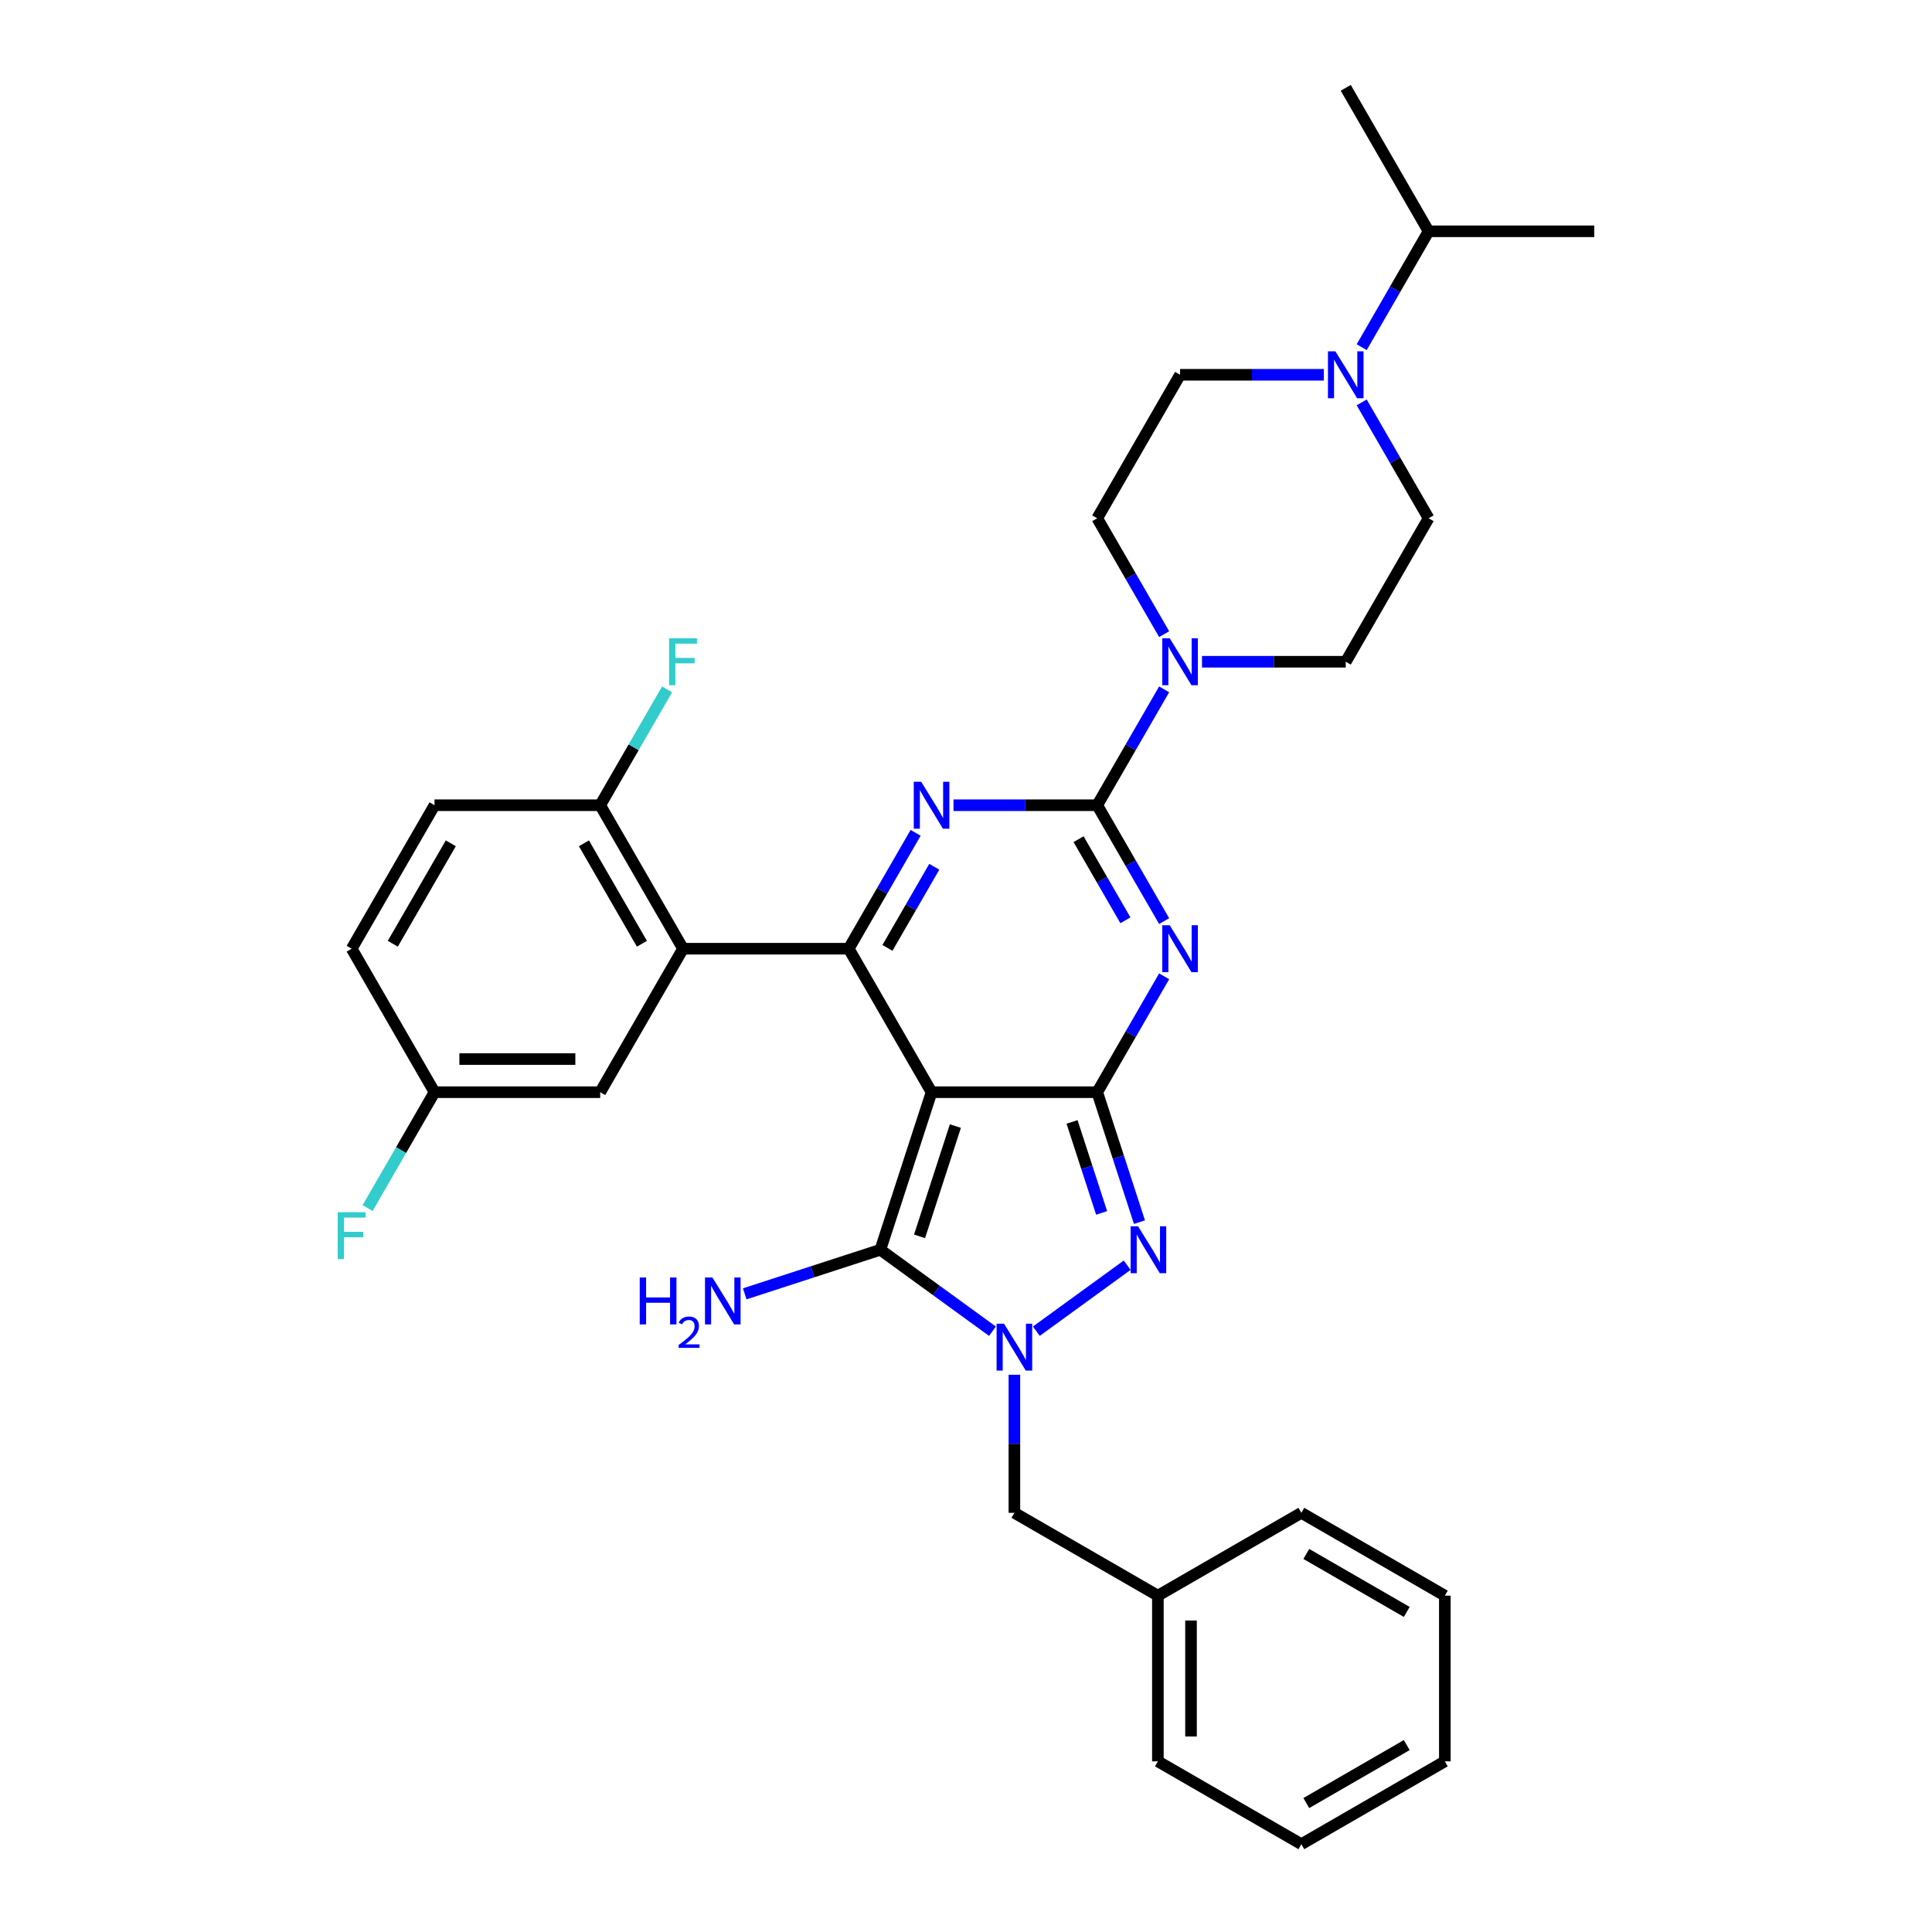 <?xml version='1.0' encoding='iso-8859-1'?>
<svg version='1.1' baseProfile='full'
              xmlns='http://www.w3.org/2000/svg'
                      xmlns:rdkit='http://www.rdkit.org/xml'
                      xmlns:xlink='http://www.w3.org/1999/xlink'
                  xml:space='preserve'
width='1000px' height='1000px' viewBox='0 0 1000 1000'>
<!-- END OF HEADER -->
<rect style='opacity:1.0;fill:#FFFFFF;stroke:none' width='1000' height='1000' x='0' y='0'> </rect>
<path class='bond-0' d='M 482.172,565.317 L 567.927,565.317' style='fill:none;fill-rule:evenodd;stroke:#000000;stroke-width:6px;stroke-linecap:butt;stroke-linejoin:miter;stroke-opacity:1' />
<path class='bond-3' d='M 482.172,565.317 L 439.294,491.051' style='fill:none;fill-rule:evenodd;stroke:#000000;stroke-width:6px;stroke-linecap:butt;stroke-linejoin:miter;stroke-opacity:1' />
<path class='bond-6' d='M 482.172,565.317 L 455.672,646.875' style='fill:none;fill-rule:evenodd;stroke:#000000;stroke-width:6px;stroke-linecap:butt;stroke-linejoin:miter;stroke-opacity:1' />
<path class='bond-6' d='M 494.508,582.851 L 475.958,639.941' style='fill:none;fill-rule:evenodd;stroke:#000000;stroke-width:6px;stroke-linecap:butt;stroke-linejoin:miter;stroke-opacity:1' />
<path class='bond-1' d='M 567.927,565.317 L 585.241,535.327' style='fill:none;fill-rule:evenodd;stroke:#000000;stroke-width:6px;stroke-linecap:butt;stroke-linejoin:miter;stroke-opacity:1' />
<path class='bond-1' d='M 585.241,535.327 L 602.556,505.338' style='fill:none;fill-rule:evenodd;stroke:#0000FF;stroke-width:6px;stroke-linecap:butt;stroke-linejoin:miter;stroke-opacity:1' />
<path class='bond-7' d='M 567.927,565.317 L 578.855,598.952' style='fill:none;fill-rule:evenodd;stroke:#000000;stroke-width:6px;stroke-linecap:butt;stroke-linejoin:miter;stroke-opacity:1' />
<path class='bond-7' d='M 578.855,598.952 L 589.784,632.588' style='fill:none;fill-rule:evenodd;stroke:#0000FF;stroke-width:6px;stroke-linecap:butt;stroke-linejoin:miter;stroke-opacity:1' />
<path class='bond-7' d='M 554.894,580.707 L 562.544,604.252' style='fill:none;fill-rule:evenodd;stroke:#000000;stroke-width:6px;stroke-linecap:butt;stroke-linejoin:miter;stroke-opacity:1' />
<path class='bond-7' d='M 562.544,604.252 L 570.194,627.797' style='fill:none;fill-rule:evenodd;stroke:#0000FF;stroke-width:6px;stroke-linecap:butt;stroke-linejoin:miter;stroke-opacity:1' />
<path class='bond-2' d='M 602.556,476.764 L 585.241,446.774' style='fill:none;fill-rule:evenodd;stroke:#0000FF;stroke-width:6px;stroke-linecap:butt;stroke-linejoin:miter;stroke-opacity:1' />
<path class='bond-2' d='M 585.241,446.774 L 567.927,416.785' style='fill:none;fill-rule:evenodd;stroke:#000000;stroke-width:6px;stroke-linecap:butt;stroke-linejoin:miter;stroke-opacity:1' />
<path class='bond-2' d='M 582.508,476.343 L 570.388,455.35' style='fill:none;fill-rule:evenodd;stroke:#0000FF;stroke-width:6px;stroke-linecap:butt;stroke-linejoin:miter;stroke-opacity:1' />
<path class='bond-2' d='M 570.388,455.35 L 558.268,434.357' style='fill:none;fill-rule:evenodd;stroke:#000000;stroke-width:6px;stroke-linecap:butt;stroke-linejoin:miter;stroke-opacity:1' />
<path class='bond-9' d='M 567.927,416.785 L 585.241,386.795' style='fill:none;fill-rule:evenodd;stroke:#000000;stroke-width:6px;stroke-linecap:butt;stroke-linejoin:miter;stroke-opacity:1' />
<path class='bond-9' d='M 585.241,386.795 L 602.556,356.806' style='fill:none;fill-rule:evenodd;stroke:#0000FF;stroke-width:6px;stroke-linecap:butt;stroke-linejoin:miter;stroke-opacity:1' />
<path class='bond-34' d='M 567.927,416.785 L 530.726,416.785' style='fill:none;fill-rule:evenodd;stroke:#000000;stroke-width:6px;stroke-linecap:butt;stroke-linejoin:miter;stroke-opacity:1' />
<path class='bond-34' d='M 530.726,416.785 L 493.525,416.785' style='fill:none;fill-rule:evenodd;stroke:#0000FF;stroke-width:6px;stroke-linecap:butt;stroke-linejoin:miter;stroke-opacity:1' />
<path class='bond-4' d='M 439.294,491.051 L 456.609,461.061' style='fill:none;fill-rule:evenodd;stroke:#000000;stroke-width:6px;stroke-linecap:butt;stroke-linejoin:miter;stroke-opacity:1' />
<path class='bond-4' d='M 456.609,461.061 L 473.923,431.072' style='fill:none;fill-rule:evenodd;stroke:#0000FF;stroke-width:6px;stroke-linecap:butt;stroke-linejoin:miter;stroke-opacity:1' />
<path class='bond-4' d='M 459.342,490.629 L 471.462,469.637' style='fill:none;fill-rule:evenodd;stroke:#000000;stroke-width:6px;stroke-linecap:butt;stroke-linejoin:miter;stroke-opacity:1' />
<path class='bond-4' d='M 471.462,469.637 L 483.582,448.644' style='fill:none;fill-rule:evenodd;stroke:#0000FF;stroke-width:6px;stroke-linecap:butt;stroke-linejoin:miter;stroke-opacity:1' />
<path class='bond-8' d='M 439.294,491.051 L 353.539,491.051' style='fill:none;fill-rule:evenodd;stroke:#000000;stroke-width:6px;stroke-linecap:butt;stroke-linejoin:miter;stroke-opacity:1' />
<path class='bond-5' d='M 513.695,689.031 L 484.683,667.953' style='fill:none;fill-rule:evenodd;stroke:#0000FF;stroke-width:6px;stroke-linecap:butt;stroke-linejoin:miter;stroke-opacity:1' />
<path class='bond-5' d='M 484.683,667.953 L 455.672,646.875' style='fill:none;fill-rule:evenodd;stroke:#000000;stroke-width:6px;stroke-linecap:butt;stroke-linejoin:miter;stroke-opacity:1' />
<path class='bond-11' d='M 525.049,711.567 L 525.049,747.301' style='fill:none;fill-rule:evenodd;stroke:#0000FF;stroke-width:6px;stroke-linecap:butt;stroke-linejoin:miter;stroke-opacity:1' />
<path class='bond-11' d='M 525.049,747.301 L 525.049,783.035' style='fill:none;fill-rule:evenodd;stroke:#000000;stroke-width:6px;stroke-linecap:butt;stroke-linejoin:miter;stroke-opacity:1' />
<path class='bond-33' d='M 536.403,689.031 L 583.423,654.869' style='fill:none;fill-rule:evenodd;stroke:#0000FF;stroke-width:6px;stroke-linecap:butt;stroke-linejoin:miter;stroke-opacity:1' />
<path class='bond-18' d='M 455.672,646.875 L 420.57,658.28' style='fill:none;fill-rule:evenodd;stroke:#000000;stroke-width:6px;stroke-linecap:butt;stroke-linejoin:miter;stroke-opacity:1' />
<path class='bond-18' d='M 420.57,658.28 L 385.468,669.685' style='fill:none;fill-rule:evenodd;stroke:#0000FF;stroke-width:6px;stroke-linecap:butt;stroke-linejoin:miter;stroke-opacity:1' />
<path class='bond-12' d='M 353.539,491.051 L 310.661,416.785' style='fill:none;fill-rule:evenodd;stroke:#000000;stroke-width:6px;stroke-linecap:butt;stroke-linejoin:miter;stroke-opacity:1' />
<path class='bond-12' d='M 332.254,488.486 L 302.24,436.5' style='fill:none;fill-rule:evenodd;stroke:#000000;stroke-width:6px;stroke-linecap:butt;stroke-linejoin:miter;stroke-opacity:1' />
<path class='bond-13' d='M 353.539,491.051 L 310.661,565.317' style='fill:none;fill-rule:evenodd;stroke:#000000;stroke-width:6px;stroke-linecap:butt;stroke-linejoin:miter;stroke-opacity:1' />
<path class='bond-14' d='M 622.158,342.519 L 659.359,342.519' style='fill:none;fill-rule:evenodd;stroke:#0000FF;stroke-width:6px;stroke-linecap:butt;stroke-linejoin:miter;stroke-opacity:1' />
<path class='bond-14' d='M 659.359,342.519 L 696.559,342.519' style='fill:none;fill-rule:evenodd;stroke:#000000;stroke-width:6px;stroke-linecap:butt;stroke-linejoin:miter;stroke-opacity:1' />
<path class='bond-15' d='M 602.556,328.232 L 585.241,298.242' style='fill:none;fill-rule:evenodd;stroke:#0000FF;stroke-width:6px;stroke-linecap:butt;stroke-linejoin:miter;stroke-opacity:1' />
<path class='bond-15' d='M 585.241,298.242 L 567.927,268.253' style='fill:none;fill-rule:evenodd;stroke:#000000;stroke-width:6px;stroke-linecap:butt;stroke-linejoin:miter;stroke-opacity:1' />
<path class='bond-10' d='M 704.808,208.273 L 722.122,238.263' style='fill:none;fill-rule:evenodd;stroke:#0000FF;stroke-width:6px;stroke-linecap:butt;stroke-linejoin:miter;stroke-opacity:1' />
<path class='bond-10' d='M 722.122,238.263 L 739.437,268.253' style='fill:none;fill-rule:evenodd;stroke:#000000;stroke-width:6px;stroke-linecap:butt;stroke-linejoin:miter;stroke-opacity:1' />
<path class='bond-20' d='M 704.808,179.7 L 722.122,149.71' style='fill:none;fill-rule:evenodd;stroke:#0000FF;stroke-width:6px;stroke-linecap:butt;stroke-linejoin:miter;stroke-opacity:1' />
<path class='bond-20' d='M 722.122,149.71 L 739.437,119.721' style='fill:none;fill-rule:evenodd;stroke:#000000;stroke-width:6px;stroke-linecap:butt;stroke-linejoin:miter;stroke-opacity:1' />
<path class='bond-36' d='M 685.205,193.987 L 648.005,193.987' style='fill:none;fill-rule:evenodd;stroke:#0000FF;stroke-width:6px;stroke-linecap:butt;stroke-linejoin:miter;stroke-opacity:1' />
<path class='bond-36' d='M 648.005,193.987 L 610.804,193.987' style='fill:none;fill-rule:evenodd;stroke:#000000;stroke-width:6px;stroke-linecap:butt;stroke-linejoin:miter;stroke-opacity:1' />
<path class='bond-23' d='M 525.049,783.035 L 599.315,825.913' style='fill:none;fill-rule:evenodd;stroke:#000000;stroke-width:6px;stroke-linecap:butt;stroke-linejoin:miter;stroke-opacity:1' />
<path class='bond-19' d='M 310.661,416.785 L 224.906,416.785' style='fill:none;fill-rule:evenodd;stroke:#000000;stroke-width:6px;stroke-linecap:butt;stroke-linejoin:miter;stroke-opacity:1' />
<path class='bond-22' d='M 310.661,416.785 L 327.976,386.795' style='fill:none;fill-rule:evenodd;stroke:#000000;stroke-width:6px;stroke-linecap:butt;stroke-linejoin:miter;stroke-opacity:1' />
<path class='bond-22' d='M 327.976,386.795 L 345.29,356.806' style='fill:none;fill-rule:evenodd;stroke:#33CCCC;stroke-width:6px;stroke-linecap:butt;stroke-linejoin:miter;stroke-opacity:1' />
<path class='bond-21' d='M 310.661,565.317 L 224.906,565.317' style='fill:none;fill-rule:evenodd;stroke:#000000;stroke-width:6px;stroke-linecap:butt;stroke-linejoin:miter;stroke-opacity:1' />
<path class='bond-21' d='M 297.798,548.166 L 237.77,548.166' style='fill:none;fill-rule:evenodd;stroke:#000000;stroke-width:6px;stroke-linecap:butt;stroke-linejoin:miter;stroke-opacity:1' />
<path class='bond-17' d='M 696.559,342.519 L 739.437,268.253' style='fill:none;fill-rule:evenodd;stroke:#000000;stroke-width:6px;stroke-linecap:butt;stroke-linejoin:miter;stroke-opacity:1' />
<path class='bond-16' d='M 567.927,268.253 L 610.804,193.987' style='fill:none;fill-rule:evenodd;stroke:#000000;stroke-width:6px;stroke-linecap:butt;stroke-linejoin:miter;stroke-opacity:1' />
<path class='bond-24' d='M 224.906,416.785 L 182.029,491.051' style='fill:none;fill-rule:evenodd;stroke:#000000;stroke-width:6px;stroke-linecap:butt;stroke-linejoin:miter;stroke-opacity:1' />
<path class='bond-24' d='M 233.328,436.5 L 203.314,488.486' style='fill:none;fill-rule:evenodd;stroke:#000000;stroke-width:6px;stroke-linecap:butt;stroke-linejoin:miter;stroke-opacity:1' />
<path class='bond-26' d='M 739.437,119.721 L 825.192,119.721' style='fill:none;fill-rule:evenodd;stroke:#000000;stroke-width:6px;stroke-linecap:butt;stroke-linejoin:miter;stroke-opacity:1' />
<path class='bond-27' d='M 739.437,119.721 L 696.559,45.455' style='fill:none;fill-rule:evenodd;stroke:#000000;stroke-width:6px;stroke-linecap:butt;stroke-linejoin:miter;stroke-opacity:1' />
<path class='bond-25' d='M 224.906,565.317 L 207.592,595.307' style='fill:none;fill-rule:evenodd;stroke:#000000;stroke-width:6px;stroke-linecap:butt;stroke-linejoin:miter;stroke-opacity:1' />
<path class='bond-25' d='M 207.592,595.307 L 190.277,625.296' style='fill:none;fill-rule:evenodd;stroke:#33CCCC;stroke-width:6px;stroke-linecap:butt;stroke-linejoin:miter;stroke-opacity:1' />
<path class='bond-35' d='M 224.906,565.317 L 182.029,491.051' style='fill:none;fill-rule:evenodd;stroke:#000000;stroke-width:6px;stroke-linecap:butt;stroke-linejoin:miter;stroke-opacity:1' />
<path class='bond-28' d='M 599.315,825.913 L 599.315,911.668' style='fill:none;fill-rule:evenodd;stroke:#000000;stroke-width:6px;stroke-linecap:butt;stroke-linejoin:miter;stroke-opacity:1' />
<path class='bond-28' d='M 616.466,838.776 L 616.466,898.805' style='fill:none;fill-rule:evenodd;stroke:#000000;stroke-width:6px;stroke-linecap:butt;stroke-linejoin:miter;stroke-opacity:1' />
<path class='bond-29' d='M 599.315,825.913 L 673.581,783.035' style='fill:none;fill-rule:evenodd;stroke:#000000;stroke-width:6px;stroke-linecap:butt;stroke-linejoin:miter;stroke-opacity:1' />
<path class='bond-30' d='M 599.315,911.668 L 673.581,954.545' style='fill:none;fill-rule:evenodd;stroke:#000000;stroke-width:6px;stroke-linecap:butt;stroke-linejoin:miter;stroke-opacity:1' />
<path class='bond-31' d='M 673.581,783.035 L 747.847,825.913' style='fill:none;fill-rule:evenodd;stroke:#000000;stroke-width:6px;stroke-linecap:butt;stroke-linejoin:miter;stroke-opacity:1' />
<path class='bond-31' d='M 676.146,804.32 L 728.132,834.334' style='fill:none;fill-rule:evenodd;stroke:#000000;stroke-width:6px;stroke-linecap:butt;stroke-linejoin:miter;stroke-opacity:1' />
<path class='bond-32' d='M 673.581,954.545 L 747.847,911.668' style='fill:none;fill-rule:evenodd;stroke:#000000;stroke-width:6px;stroke-linecap:butt;stroke-linejoin:miter;stroke-opacity:1' />
<path class='bond-32' d='M 676.146,933.261 L 728.132,903.246' style='fill:none;fill-rule:evenodd;stroke:#000000;stroke-width:6px;stroke-linecap:butt;stroke-linejoin:miter;stroke-opacity:1' />
<path class='bond-37' d='M 747.847,825.913 L 747.847,911.668' style='fill:none;fill-rule:evenodd;stroke:#000000;stroke-width:6px;stroke-linecap:butt;stroke-linejoin:miter;stroke-opacity:1' />
<path  class='atom-2' d='M 605.436 478.908
L 613.394 491.771
Q 614.183 493.04, 615.452 495.339
Q 616.721 497.637, 616.79 497.774
L 616.79 478.908
L 620.014 478.908
L 620.014 503.194
L 616.687 503.194
L 608.146 489.13
Q 607.151 487.483, 606.088 485.597
Q 605.059 483.71, 604.75 483.127
L 604.75 503.194
L 601.594 503.194
L 601.594 478.908
L 605.436 478.908
' fill='#0000FF'/>
<path  class='atom-5' d='M 476.803 404.642
L 484.761 417.505
Q 485.55 418.774, 486.819 421.073
Q 488.089 423.371, 488.157 423.508
L 488.157 404.642
L 491.382 404.642
L 491.382 428.928
L 488.054 428.928
L 479.513 414.864
Q 478.518 413.217, 477.455 411.331
Q 476.426 409.444, 476.117 408.861
L 476.117 428.928
L 472.961 428.928
L 472.961 404.642
L 476.803 404.642
' fill='#0000FF'/>
<path  class='atom-6' d='M 519.681 685.137
L 527.639 698.001
Q 528.428 699.27, 529.697 701.568
Q 530.966 703.866, 531.035 704.004
L 531.035 685.137
L 534.259 685.137
L 534.259 709.423
L 530.932 709.423
L 522.391 695.359
Q 521.396 693.713, 520.333 691.826
Q 519.303 689.94, 518.995 689.357
L 518.995 709.423
L 515.839 709.423
L 515.839 685.137
L 519.681 685.137
' fill='#0000FF'/>
<path  class='atom-8' d='M 589.058 634.732
L 597.016 647.595
Q 597.805 648.864, 599.074 651.163
Q 600.343 653.461, 600.412 653.598
L 600.412 634.732
L 603.636 634.732
L 603.636 659.018
L 600.309 659.018
L 591.768 644.954
Q 590.773 643.307, 589.71 641.421
Q 588.681 639.534, 588.372 638.951
L 588.372 659.018
L 585.216 659.018
L 585.216 634.732
L 589.058 634.732
' fill='#0000FF'/>
<path  class='atom-10' d='M 605.436 330.376
L 613.394 343.239
Q 614.183 344.508, 615.452 346.806
Q 616.721 349.105, 616.79 349.242
L 616.79 330.376
L 620.014 330.376
L 620.014 354.662
L 616.687 354.662
L 608.146 340.598
Q 607.151 338.951, 606.088 337.065
Q 605.059 335.178, 604.75 334.595
L 604.75 354.662
L 601.594 354.662
L 601.594 330.376
L 605.436 330.376
' fill='#0000FF'/>
<path  class='atom-11' d='M 691.191 181.844
L 699.149 194.707
Q 699.938 195.976, 701.207 198.274
Q 702.476 200.573, 702.545 200.71
L 702.545 181.844
L 705.769 181.844
L 705.769 206.13
L 702.442 206.13
L 693.901 192.066
Q 692.906 190.419, 691.843 188.533
Q 690.814 186.646, 690.505 186.063
L 690.505 206.13
L 687.349 206.13
L 687.349 181.844
L 691.191 181.844
' fill='#0000FF'/>
<path  class='atom-19' d='M 331.122 661.232
L 334.415 661.232
L 334.415 671.557
L 346.833 671.557
L 346.833 661.232
L 350.126 661.232
L 350.126 685.517
L 346.833 685.517
L 346.833 674.301
L 334.415 674.301
L 334.415 685.517
L 331.122 685.517
L 331.122 661.232
' fill='#0000FF'/>
<path  class='atom-19' d='M 351.303 684.665
Q 351.892 683.149, 353.295 682.311
Q 354.699 681.451, 356.646 681.451
Q 359.068 681.451, 360.427 682.764
Q 361.785 684.077, 361.785 686.409
Q 361.785 688.786, 360.019 691.004
Q 358.276 693.223, 354.654 695.849
L 362.057 695.849
L 362.057 697.66
L 351.258 697.66
L 351.258 696.144
Q 354.246 694.015, 356.012 692.431
Q 357.801 690.846, 358.661 689.42
Q 359.521 687.993, 359.521 686.522
Q 359.521 684.982, 358.751 684.122
Q 357.982 683.262, 356.646 683.262
Q 355.355 683.262, 354.495 683.782
Q 353.635 684.303, 353.024 685.458
L 351.303 684.665
' fill='#0000FF'/>
<path  class='atom-19' d='M 368.746 661.232
L 376.704 674.095
Q 377.493 675.364, 378.762 677.662
Q 380.031 679.961, 380.1 680.098
L 380.1 661.232
L 383.324 661.232
L 383.324 685.517
L 379.997 685.517
L 371.455 671.454
Q 370.461 669.807, 369.397 667.921
Q 368.368 666.034, 368.06 665.451
L 368.06 685.517
L 364.904 685.517
L 364.904 661.232
L 368.746 661.232
' fill='#0000FF'/>
<path  class='atom-23' d='M 346.318 330.376
L 360.76 330.376
L 360.76 333.154
L 349.577 333.154
L 349.577 340.529
L 359.525 340.529
L 359.525 343.342
L 349.577 343.342
L 349.577 354.662
L 346.318 354.662
L 346.318 330.376
' fill='#33CCCC'/>
<path  class='atom-26' d='M 174.808 627.44
L 189.249 627.44
L 189.249 630.218
L 178.067 630.218
L 178.067 637.593
L 188.015 637.593
L 188.015 640.406
L 178.067 640.406
L 178.067 651.726
L 174.808 651.726
L 174.808 627.44
' fill='#33CCCC'/>
</svg>
